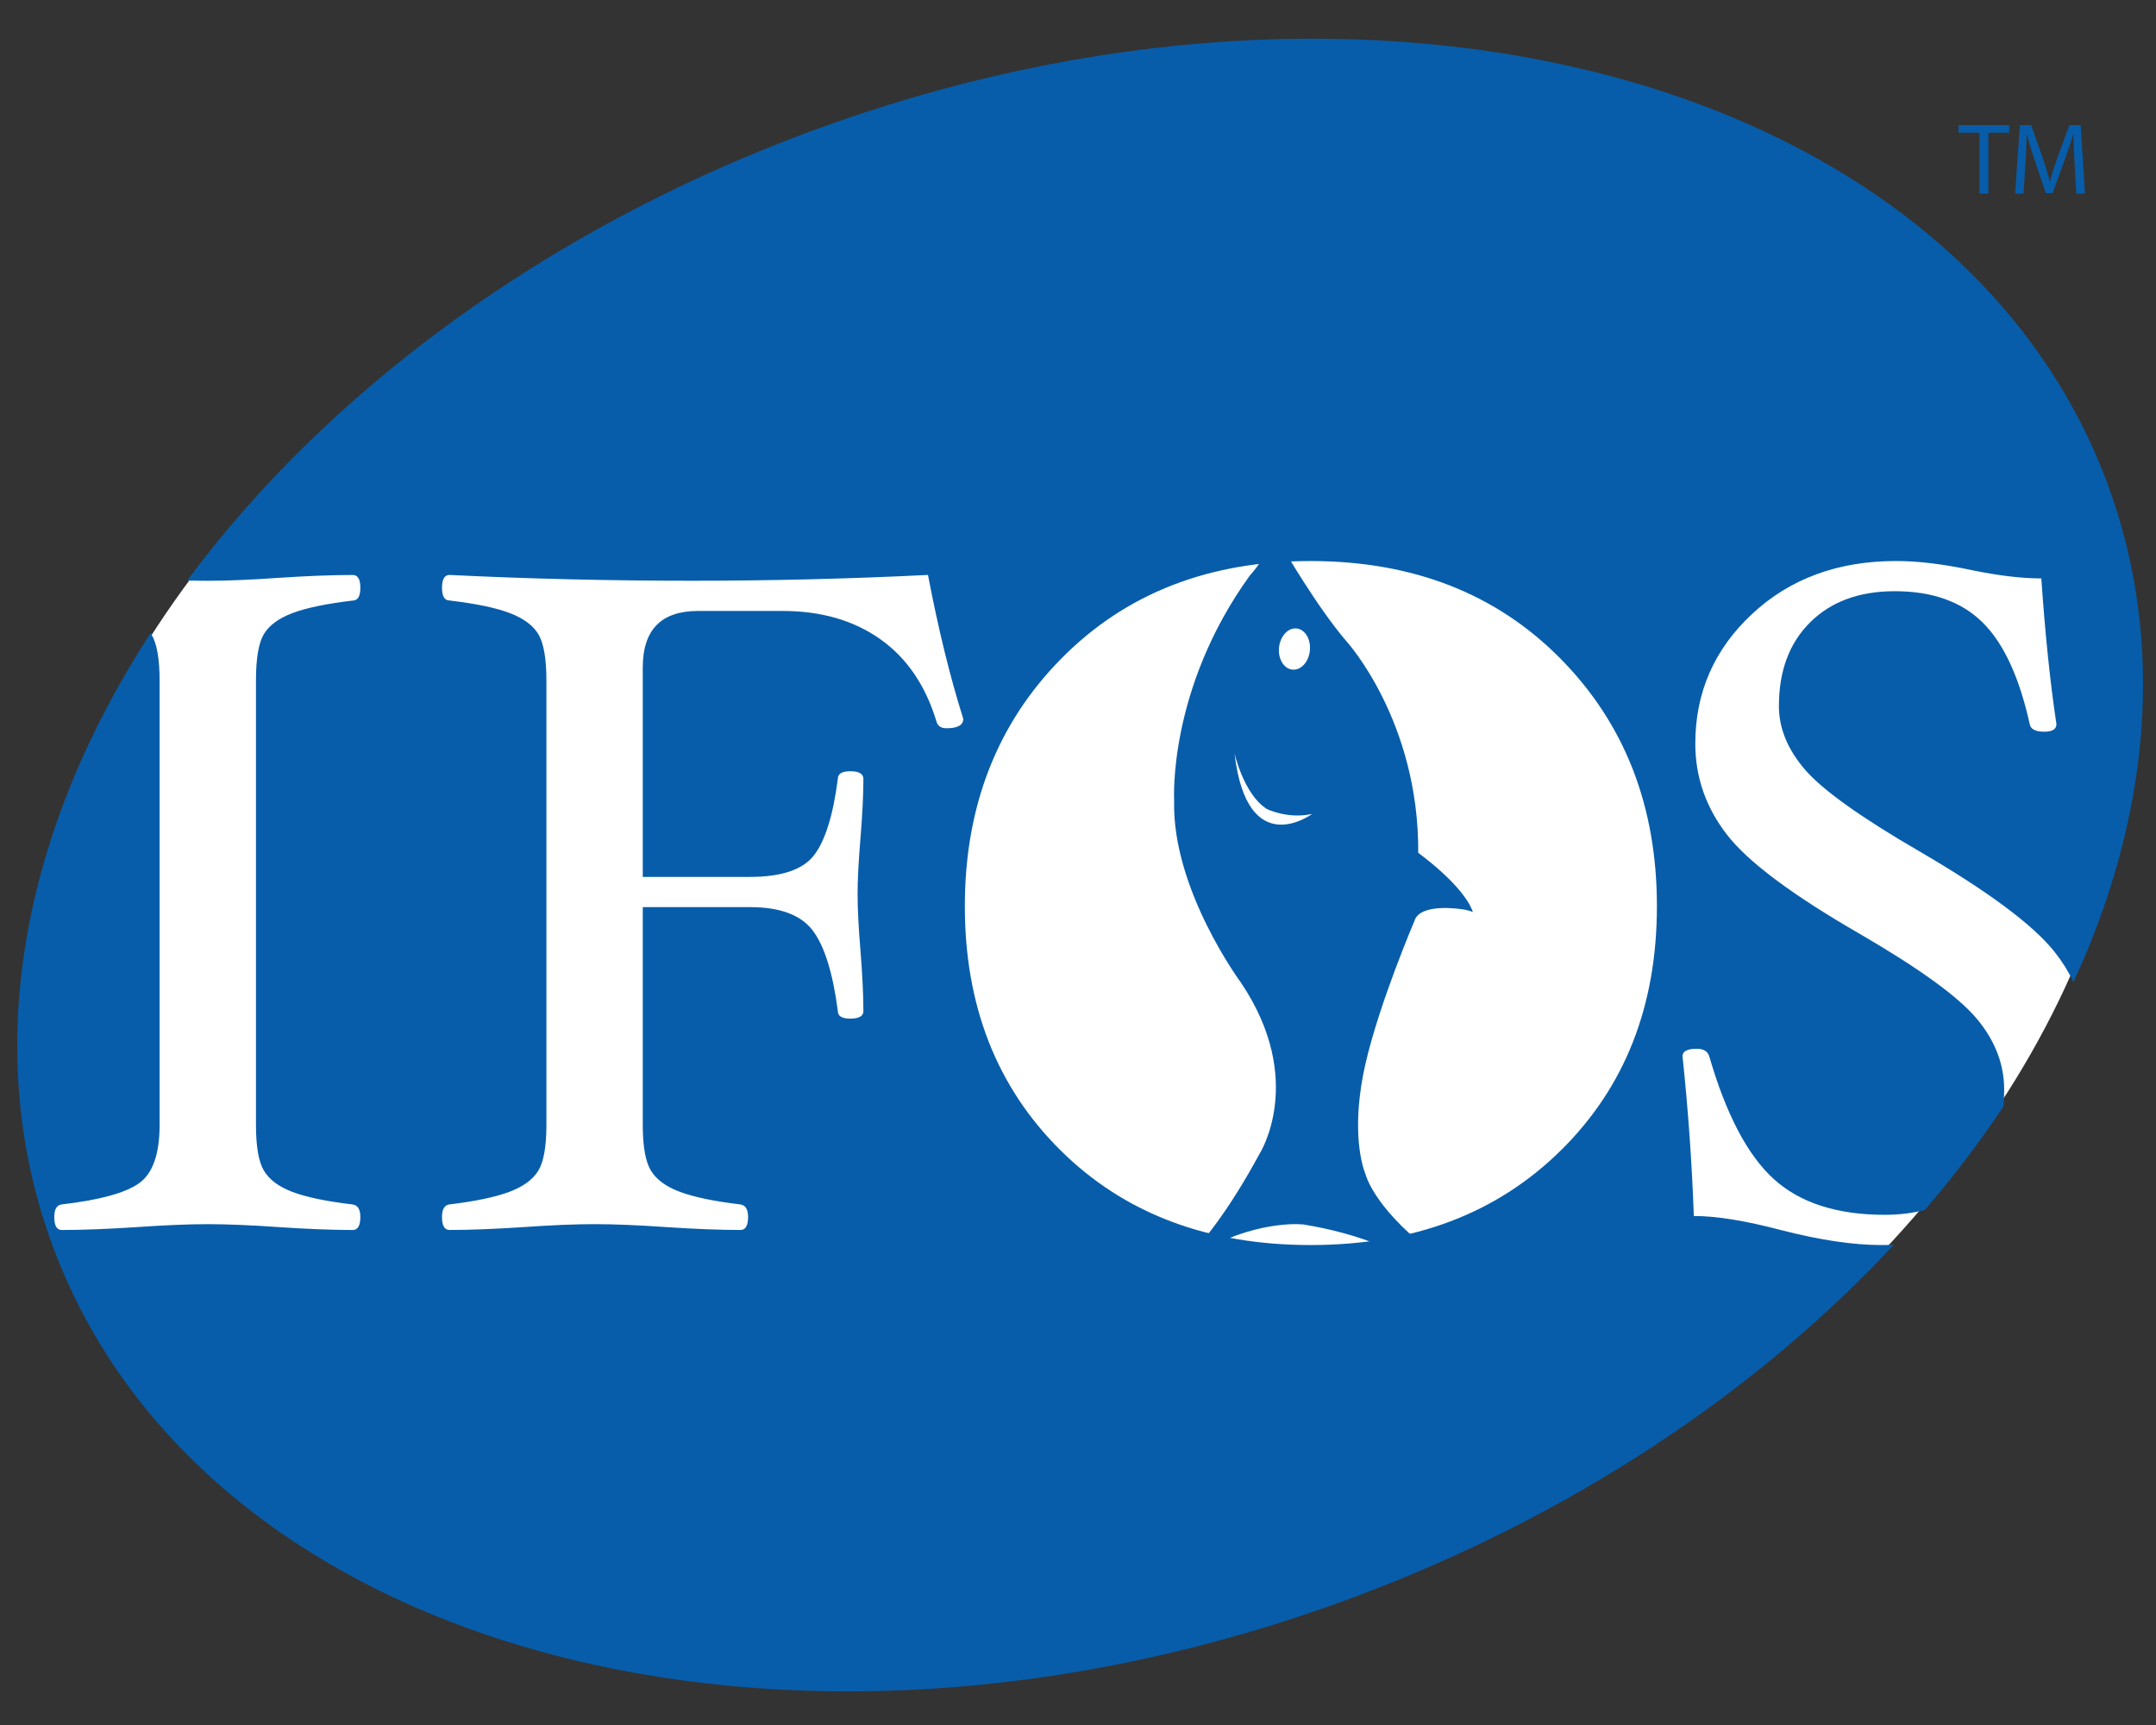 <?xml version="1.0" encoding="UTF-8"?>
<svg xmlns="http://www.w3.org/2000/svg" viewBox="0 0 1000 800">
  <rect x="0" y="0" width="1000" height="800" fill="#333333" stroke="none"/>
  <defs>
    <style>
      .cls-1 {
        fill: #fff;
      }

      .cls-2 {
        fill: #075daa;
      }
    </style>
  </defs>
  <g id="Layer_3">
    <ellipse class="cls-1" cx="500.15" cy="401.42" rx="504.62" ry="361.19" transform="translate(-107.32 195.83) rotate(-20.05)"/>
  </g>
  <g id="Layer_1">
    <path class="cls-2" d="M872.48,577.41c-12.96,0-28.44-2.32-46.49-6.96-16.44-4.34-29.88-6.51-40.36-6.51-.87-24.69-2.63-49.39-5.24-74.08,0-2.32,2.21-3.48,6.63-3.48,3.1,0,5.02,1.16,5.76,3.48,7.83,26.98,17.83,45.98,30,57,12.18,11.01,29.32,16.53,51.41,16.53,6.81,0,13.03-.77,18.65-2.3,13.36-15.58,25.52-31.61,36.42-47.97.21-2.51.32-5.1.32-7.78,0-11.78-4.23-22.74-12.67-32.85-8.45-10.12-26.43-23.17-53.94-39.18-31.59-18.19-52.28-33.62-62.02-46.29-9.77-12.65-14.63-26.7-14.63-42.14,0-23.72,8.77-43.77,26.34-60.14,17.57-16.38,39.84-24.56,66.8-24.56,10.2,0,21.95,1.42,35.21,4.26,12.39,2.54,23.11,3.81,32.14,3.81,1.76,25.59,4.08,48.13,7.01,67.6,0,2.33-1.89,3.49-5.66,3.49-4.06,0-6.31-1.16-6.73-3.5-4.83-21.86-12.14-37.61-21.91-47.23-9.79-9.62-23.35-14.43-40.68-14.43-16.44,0-29.53,4.8-39.22,14.41-9.7,9.61-14.52,22.56-14.52,38.85,0,10.33,4.06,20.19,12.17,29.57,8.11,9.39,25.68,21.94,52.71,37.65,32.01,18.64,52.98,34.21,62.93,46.73,3.59,4.52,6.52,9.21,8.81,14.05,35.48-76.66,43.18-157.37,15.71-231.29C907.71,36.48,637.88-36.4,374.75,61.36c-123.59,45.93-223.71,121.33-287.93,207.84,3.39.1,6.59.15,9.55.15,8.9,0,19.78-.45,32.6-1.35,13.38-.89,24.92-1.34,34.67-1.34,2.33,0,3.5,1.98,3.5,5.92s-1.18,5.93-3.5,5.93c-12.22,1.46-21.53,3.39-27.92,5.8-6.4,2.41-10.82,5.65-13.3,9.73-2.48,4.09-3.7,11.31-3.7,21.66v205.89c0,10.06,1.22,17.18,3.7,21.34,2.48,4.15,6.87,7.43,13.19,9.84,6.33,2.4,15.6,4.35,27.82,5.8,2.46.29,3.71,2.23,3.71,5.81,0,4.03-1.18,6.05-3.5,6.05-9.75,0-21.29-.46-34.67-1.36-12.82-.9-23.7-1.34-32.6-1.34s-19.77.45-32.59,1.34c-13.54.9-25.25,1.36-35.13,1.36-2.33,0-3.48-2.01-3.48-6.05,0-3.58,1.16-5.52,3.48-5.81,17.59-2.04,29.55-5.32,35.88-9.85,6.33-4.5,9.5-13.56,9.5-27.12v-205.89c0-10.21-1.28-17.4-3.83-21.55-.11-.18-.24-.35-.36-.52C10.35,385.22-9.37,486.89,24.57,578.2c69.73,187.67,339.57,260.56,602.71,162.79,102.05-37.92,188.08-95.94,251.12-163.71-1.95.08-3.91.13-5.92.13ZM439.02,337.74c-2.5,0-4.05-1.01-4.64-3.04-5.08-16.82-13.78-29.59-26.12-38.3-12.33-8.7-27.42-13.06-45.27-13.06h-39.18c-17.12,0-25.68,8.73-25.68,26.2v97.14h49.71c14.61,0,24.52-3.33,29.69-10.01,5.18-6.69,8.89-18.52,11.08-35.51,0-2.32,1.94-3.49,5.82-3.49s6.03,1.17,6.03,3.5c0,7.29-.45,16.47-1.35,27.53-.9,10.63-1.34,19.3-1.34,26.01s.45,15.59,1.34,26.22c.9,11.35,1.35,20.68,1.35,27.98,0,2.32-2.02,3.49-6.03,3.49s-5.82-1.17-5.82-3.52c-2.34-17.81-6.25-30.3-11.73-37.45-5.48-7.15-15.16-10.74-29.04-10.74h-49.71v100.95c0,10.04,1.27,17.15,3.81,21.3,2.54,4.15,7.05,7.43,13.52,9.84,6.47,2.4,15.74,4.33,27.81,5.78,2.48.29,3.71,2.23,3.71,5.81,0,4.03-1.17,6.05-3.49,6.05-9.75,0-21.39-.46-34.9-1.36-12.97-.9-23.91-1.34-32.81-1.34s-19.78.45-32.6,1.34c-13.38.9-24.94,1.36-34.68,1.36-2.33,0-3.49-2.01-3.49-6.05,0-3.58,1.16-5.52,3.49-5.81,12.07-1.45,21.3-3.4,27.7-5.8,6.4-2.41,10.87-5.65,13.42-9.73,2.54-4.08,3.82-11.22,3.82-21.45v-205.89c0-10.07-1.21-17.18-3.61-21.34-2.4-4.16-6.8-7.48-13.19-9.96-6.4-2.47-15.78-4.44-28.13-5.9-2.33,0-3.49-1.97-3.49-5.93s1.16-5.92,3.49-5.92c36.64,1.8,74.17,2.69,112.58,2.69,36.37,0,72.81-.9,109.33-2.69,4.8,25.15,10.26,47.39,16.37,66.74,0,2.9-2.58,4.35-7.75,4.35ZM724.04,533.43c-29.64,29.32-68.35,43.98-116.17,43.98s-86.45-14.65-116.03-43.98c-29.56-29.32-44.33-67.07-44.33-113.19s14.89-84.54,44.67-114.73c29.78-30.21,68.35-45.32,115.7-45.32s86.16,15.11,115.96,45.32c29.78,30.19,44.67,68.43,44.67,114.73s-14.81,83.87-44.45,113.19Z"/>
    <path class="cls-2" d="M656.02,427.16c2.48-8.59,21.66-5.53,21.66-5.53,3.19.32,5.5,1.36,5.5,1.36-4.37-12.49-25.37-27.45-25.37-27.45.41-61.07-33.16-97.98-33.16-97.98-13.67-15.84-29.23-42.83-29.23-42.83-4.78-8.52-6.77-4.71-6.77-4.71.07,7.24-8.98,16.92-8.98,16.92-38.12,52.83-35.07,104.2-35.07,104.2-1.17,41.25,31,84.6,31,84.6,30.43,45.29,8.63,79.32,8.63,79.32-15.41,28.43-26.57,40.42-26.57,40.42-2.29,1.81-2.07,3.9-2.07,3.9.39,2.44,4.29-.49,4.29-.49,25.75-13.44,44.83-11,44.83-11,50.91,8.46,66.36,30.4,66.36,30.4,5.03,2.48,4.92-1.07,4.92-1.07-.57-2.7-3.68-7.27-3.68-7.27-3.5-4.18-10.55-11.1-10.55-11.1-24.74-19.58-28.31-34.02-28.31-34.02-2.69-6.59-6.34-23.96-.17-51.24,6.43-28.31,22.74-66.42,22.74-66.42ZM593.24,300.29c.55-5.26,4.16-9.22,8.12-8.83,3.97.4,6.72,4.99,6.19,10.26-.52,5.27-4.16,9.23-8.12,8.83-3.95-.39-6.72-5-6.2-10.27ZM572.59,349.29s4.25,19.11,14.99,25.89c0,0,9.6,4.81,21.01,2.29,0,0-30.14,22.49-36-28.18Z"/>
    <g>
      <path class="cls-2" d="M918.1,61.52h-9.66v-3.49h23.5v3.49h-9.7v28.26h-4.14v-28.26Z"/>
      <path class="cls-2" d="M962.24,75.84c-.24-4.43-.52-9.75-.47-13.71h-.14c-1.08,3.72-2.4,7.68-4,12.06l-5.61,15.4h-3.11l-5.13-15.12c-1.51-4.48-2.78-8.57-3.67-12.34h-.09c-.09,3.96-.33,9.28-.61,14.04l-.85,13.61h-3.91l2.21-31.75h5.23l5.42,15.36c1.32,3.91,2.4,7.4,3.2,10.69h.14c.8-3.2,1.93-6.69,3.34-10.69l5.65-15.36h5.23l1.98,31.75h-4l-.8-13.94Z"/>
    </g>
  </g>
</svg>